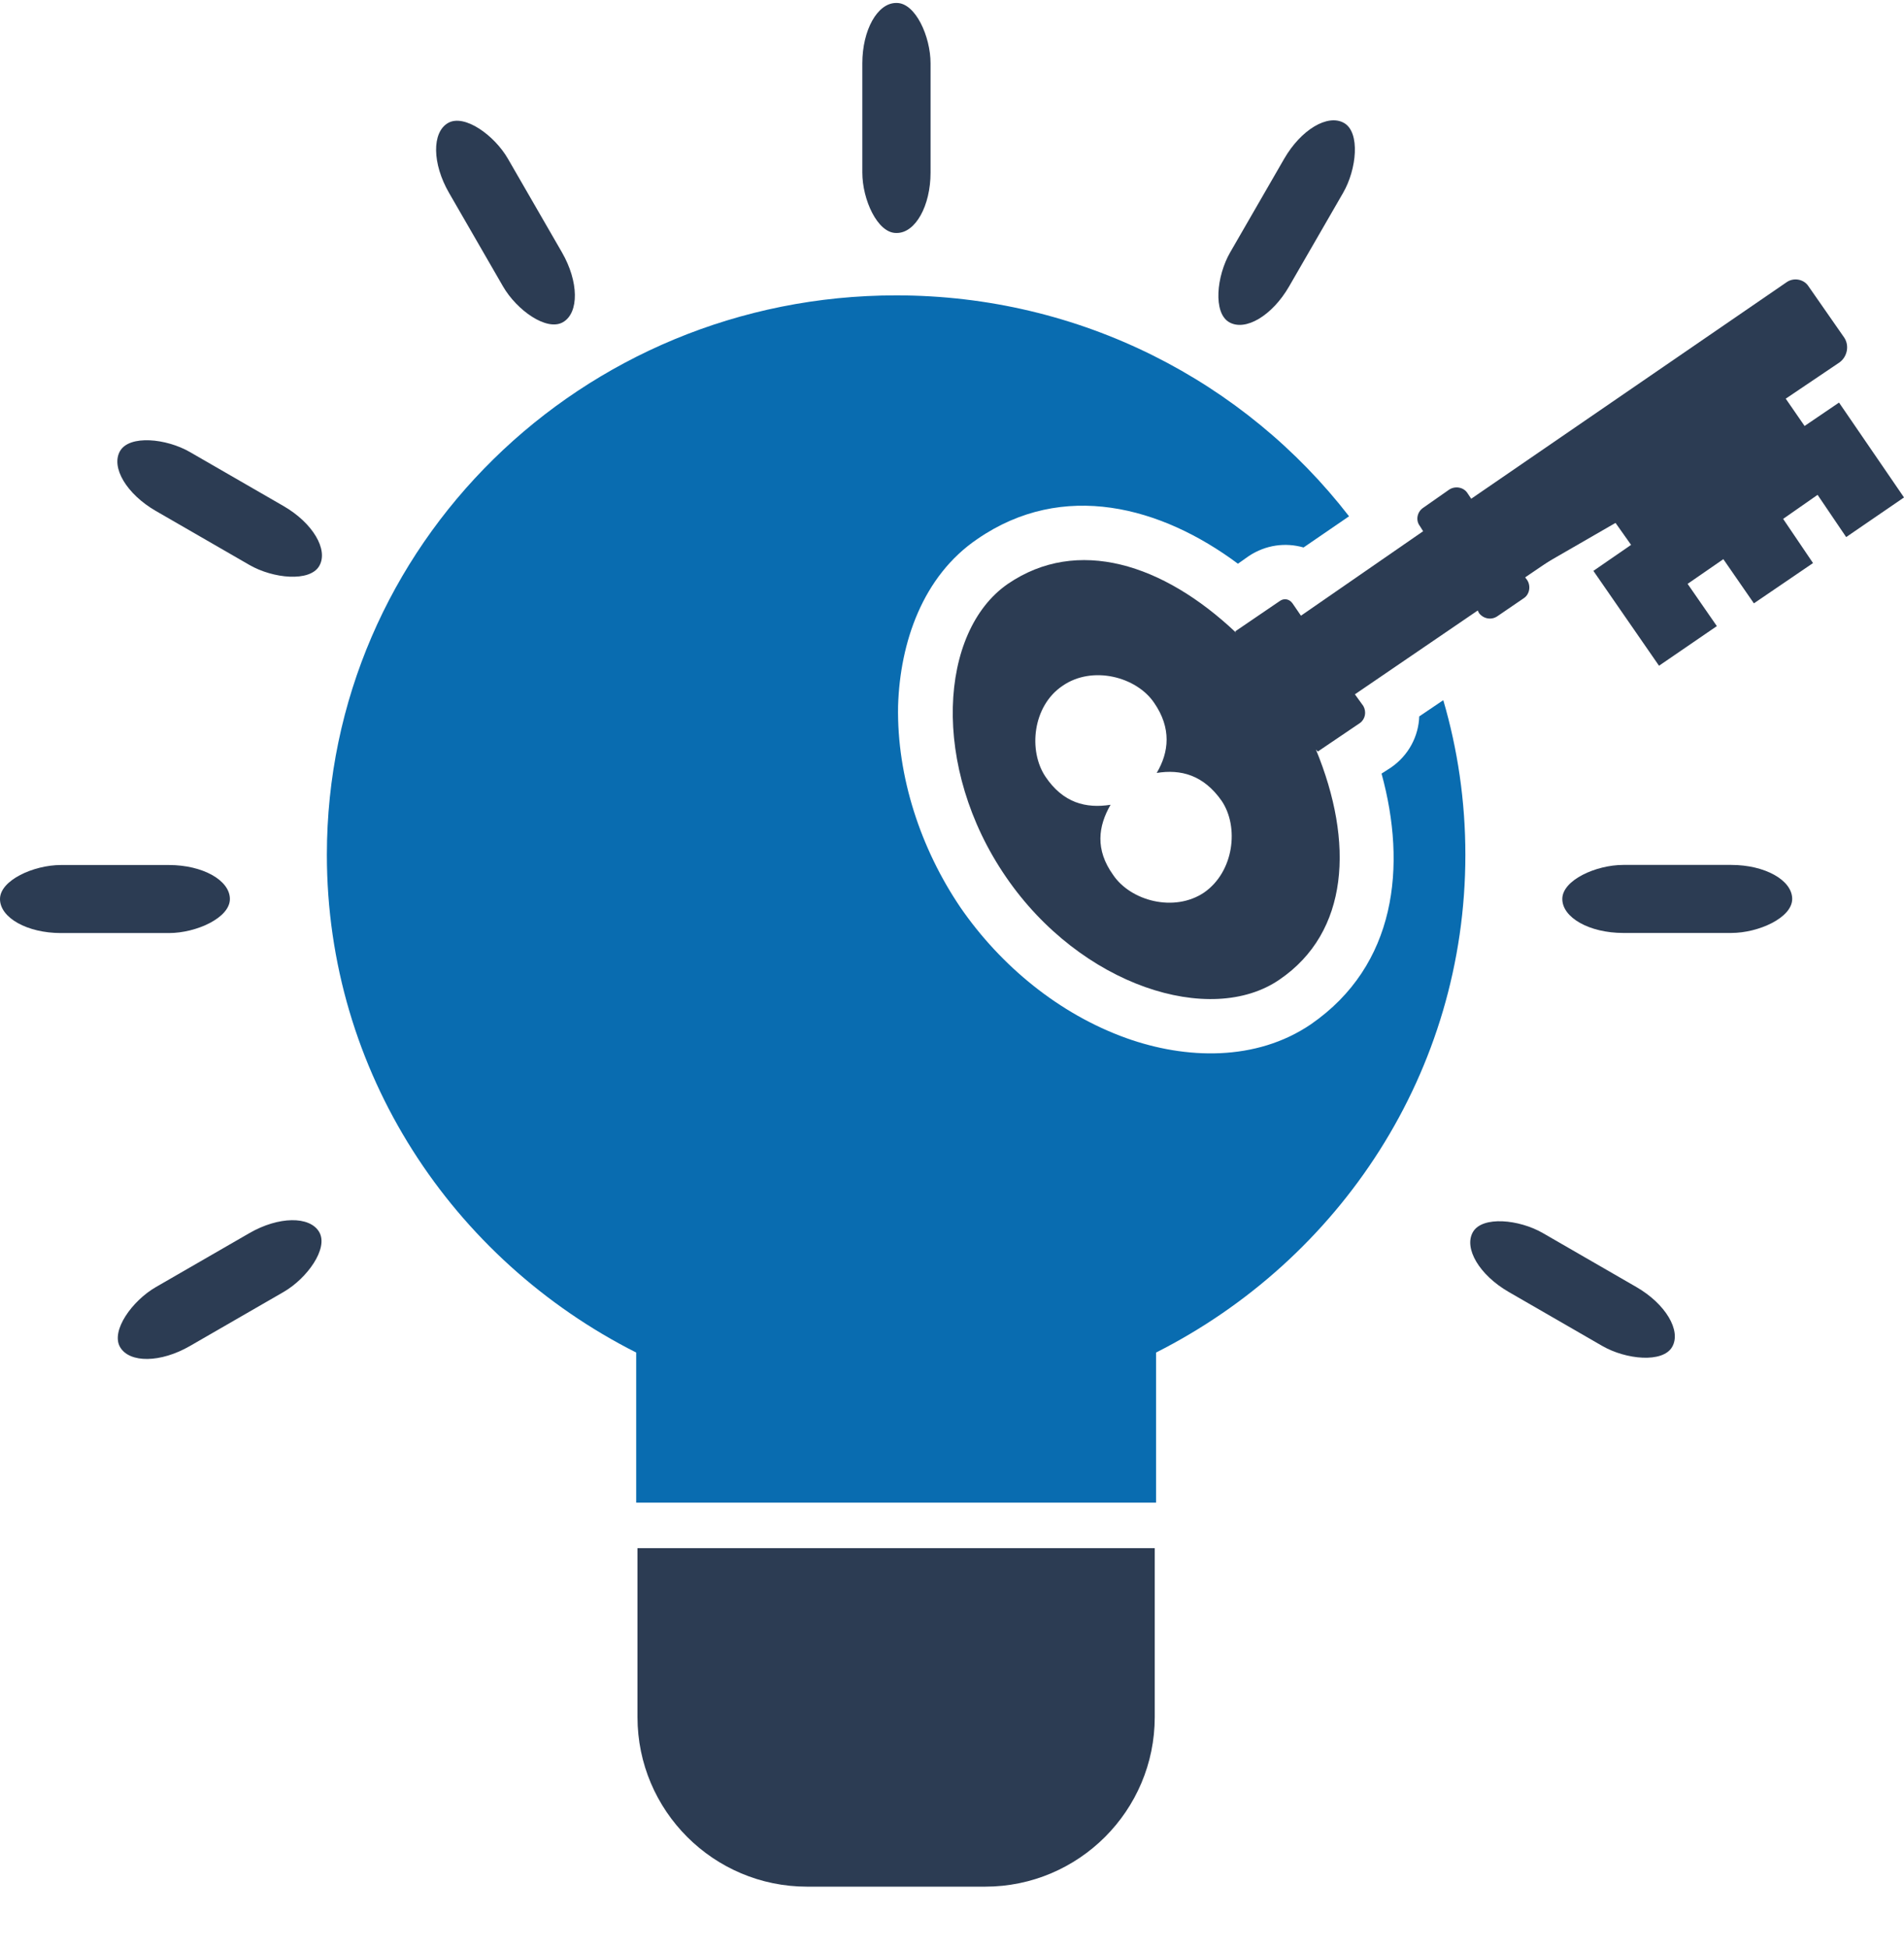 <?xml version="1.0" encoding="UTF-8"?> <svg xmlns="http://www.w3.org/2000/svg" clip-rule="evenodd" fill-rule="evenodd" height="132" image-rendering="optimizeQuality" shape-rendering="geometricPrecision" text-rendering="geometricPrecision" viewBox="0 0 2930 2989" width="129"><g id="Layer_x0020_1"><g id="_590343024"><path d="m16 90h2899v2899h-2899z" fill="none"></path><g><path d="m1379 450c284 0 537 133 697 340l-70 48c-28-8-58-4-84 13l-17 12c-118-88-269-129-401-38-84 57-119 159-122 257-2 109 35 220 96 310 62 90 152 164 255 201 92 33 200 36 284-21 132-91 148-244 109-386l14-9c28-19 43-49 44-79l37-25c22 75 34 155 34 238 0 334-193 623-476 766v231h-800v-231c-283-143-476-432-476-766 0-476 392-861 876-861z" fill="#096cb0"></path><g fill="#2c3c53"><path d="m981 2378h796v260c0 144-117 261-261 261h-274c-144 0-261-117-261-261z"></path><rect height="354" rx="52" ry="93" width="105" x="1327"></rect><rect height="317" rx="84" transform="matrix(.543 -.314 .558 .967 644.082 210.961)" width="167"></rect><rect height="317" rx="84" transform="matrix(.314 -.543 .967 .558 158.531 734.892)" width="167"></rect><rect height="317" rx="84" transform="matrix(0 -.627 1.116 0 -.003 1431.4)" width="167"></rect><rect height="317" rx="84" transform="matrix(-.314 -.543 .967 -.558 210.958 2113.87)" width="167"></rect><rect height="317" rx="84" transform="matrix(.543 .314 -.558 .967 2023.06 158.535)" width="167"></rect><rect height="317" rx="84" transform="matrix(.314 .543 -.967 .558 2546.99 644.086)" width="167"></rect><rect height="317" rx="84" transform="matrix(0 .627 -1.116 0 2757.95 1326.55)" width="167"></rect><rect height="317" rx="84" transform="matrix(-.314 .543 -.967 -.558 2599.41 2023.06)" width="167"></rect><path d="m1551 894c107-73 239-31 351 75l-1-2 69-47c6-4 14-3 19 4l13 19 188-130-5-8c-7-9-4-22 5-28l40-28c9-6 22-4 28 5l6 9 485-333c11-8 27-5 34 6l55 79c8 12 5 29-7 38l-83 56 29 42 53-36 100 146-89 61-44-65-53 37 46 68-91 62-47-68-55 38 45 65-89 61-101-146 58-40-29-41-134 91 3 4c6 9 4 22-5 28l-41 28c-9 6-21 4-28-5l-2-4-189 129 13 18c5 9 3 20-5 26l-65 44-3-3c59 143 51 281-56 354-106 73-306 10-421-158-116-169-103-378 3-451zm84 157c46-32 114-14 141 26 27 39 23 76 4 108 37-6 72 3 100 43 27 40 19 109-27 141-46 31-113 13-140-27-28-39-23-75-4-108-38 6-73-3-100-43s-20-109 26-140z"></path></g></g></g></g></svg> 